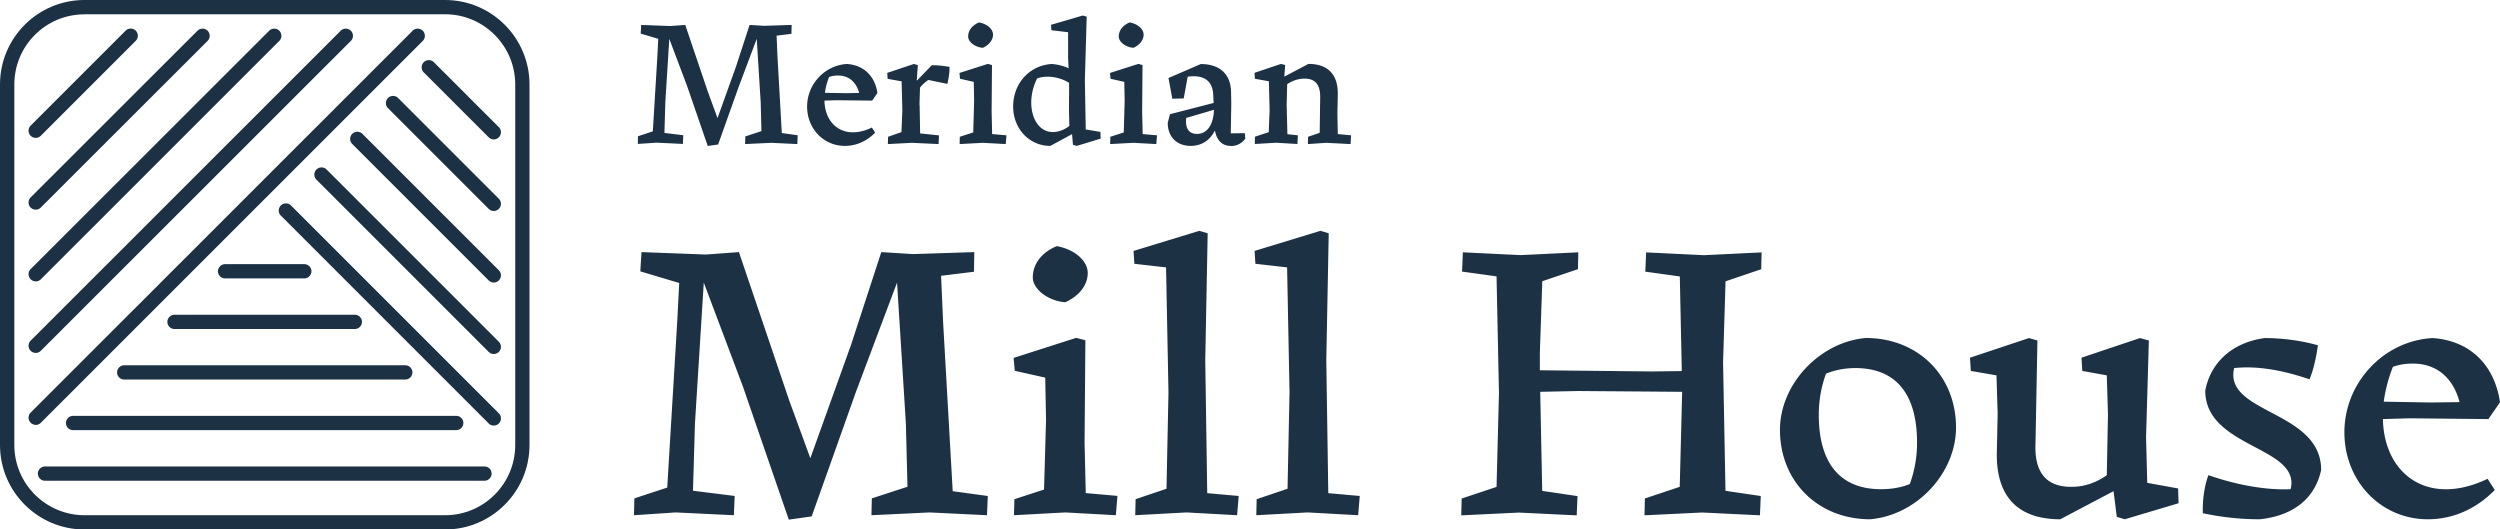 <svg viewBox="0 0 339.95 72" xmlns="http://www.w3.org/2000/svg" id="Logos">
    <defs>
        <style>
            .cls-1{fill:#1c3144}
        </style>
    </defs>
    <g id="_x3C_Group_x3E_">
        <path d="m134.32 67.44-.11 2.62-7.8-.38-7.91.38.05-2.29 4.85-1.58-.22-8.62-1.2-19.14-5.56 14.78-6.05 17.01-3.11.44-6.22-18.05-5.34-14.18-1.2 19.14-.27 9.16 5.67.71-.11 2.62-7.91-.38-5.67.38.05-2.29 4.47-1.47 1.36-22.58.27-5.24-5.29-1.58.16-2.62 8.78.33 4.47-.33 6.82 20.12 2.89 7.91 5.56-15.49 4.09-12.54 4.31.27 8.34-.27-.05 2.67-4.47.55.27 6.22 1.31 23.07 4.74.65ZM151.95 67.44l-.22 2.62-6.87-.38-6.98.38.06-2.18 4.03-1.31.27-9.49-.11-5.73-4.14-.93-.16-1.75 8.51-2.73 1.25.33-.11 13.96.16 6.82 4.31.38Zm-11.51-29.72c0-1.85 1.25-3.44 3.27-4.25 2.45.44 4.2 2.02 4.2 3.65s-1.14 3.11-3.05 3.98c-2.29-.16-4.42-1.75-4.42-3.38ZM168.44 67.44l-.22 2.62-6.87-.38-6.98.38.05-2.18 4.2-1.42.27-13.09-.33-17.01-4.31-.49-.11-1.75 8.94-2.73 1.14.33-.33 17.29.27 18.05 4.25.38ZM184.9 67.44l-.22 2.62-6.87-.38-6.98.38.05-2.18 4.2-1.42.27-13.09-.33-17.01-4.31-.49-.11-1.75 8.94-2.73 1.14.33-.33 17.29.27 18.05 4.25.38ZM234.3 49.07l.33 17.67 4.8.71-.11 2.62-7.85-.38-7.85.38.05-2.29 4.74-1.58.33-12.92-14.12-.11-5.18.11.27 13.47 4.8.71-.11 2.62-7.85-.38-7.85.38.06-2.29 4.74-1.58.33-12.76-.33-15.87-4.69-.65.11-2.62 7.85.38 7.85-.38-.05 2.29-4.85 1.64-.33 9.76v2.35l15.21.16 4.09-.05-.27-12.87-4.69-.65.11-2.62 7.85.38 7.85-.38-.05 2.29-4.85 1.64-.33 10.85ZM242.04 58.45c0-6.22 5.4-11.94 11.67-12.49 7.14 0 12.27 5.18 12.27 12.16 0 6.22-5.34 11.94-11.67 12.49-7.09 0-12.27-5.13-12.27-12.16Zm17.66 7.36c.65-1.8.98-3.65.98-5.62 0-6.65-2.89-10.14-8.4-10.14-1.42 0-2.78.27-3.98.76-.65 1.8-.98 3.6-.98 5.62 0 6.6 2.94 10.09 8.45 10.09 1.42 0 2.78-.22 3.93-.71ZM296.24 68.43l-7.31 2.18-1.09-.33-.44-3.49-7.25 3.82c-5.78 0-8.73-3.11-8.62-9.05l.11-5.34-.16-5.18-3.49-.6-.11-1.8 8.02-2.67 1.15.33-.27 14.23c-.11 3.76 1.53 5.67 4.85 5.67 1.8 0 3.38-.55 4.85-1.58l.16-8.29-.16-5.29-3.33-.6-.11-1.8 7.96-2.67 1.2.33-.38 13.14.16 6.22 4.2.76.06 2.02ZM299.54 69.79c-.05-1.91.22-3.71.76-5.18 3.87 1.36 7.96 2.07 11.18 1.91 1.42-5.84-11.61-5.56-11.61-13.41.76-3.93 3.76-6.54 8.07-7.14 2.35 0 4.96.33 7.25.98-.27 1.91-.65 3.44-1.14 4.63-3.82-1.31-7.25-1.85-10.25-1.53-1.47 6.22 11.83 5.73 11.83 13.85-.82 3.82-3.71 6.22-8.34 6.71-2.62 0-5.13-.27-7.74-.82ZM338.26 65.1l.98 1.53c-2.56 2.62-5.73 3.98-9.11 3.98-6.38 0-11.34-5.18-11.34-11.83s5.24-12.43 12-12.81c4.96.33 8.4 3.54 9.16 8.73l-1.58 2.29-10.74-.11-3.6.11c.11 5.67 3.54 9.54 8.56 9.54 1.85 0 3.71-.49 5.67-1.42Zm-12.87-15.22c-.65 1.64-1.04 3.22-1.25 4.74l6.38.11 3.93-.05c-.87-3.33-3.16-5.24-6.33-5.24-.93 0-1.8.11-2.73.44ZM108.47 18.41l-.05 1.18-3.53-.17-3.57.17.03-1.04 2.19-.72-.1-3.9-.54-8.65-2.51 6.68-2.74 7.69-1.41.2-2.81-8.16-2.42-6.41-.54 8.65-.12 4.14 2.56.32-.05 1.18-3.57-.17-2.56.17.02-1.04 2.02-.67.62-10.21.12-2.37-2.39-.71.07-1.18 3.97.15 2.02-.15 3.08 9.1 1.31 3.57 2.51-7 1.85-5.67 1.95.12 3.77-.12-.03 1.21-2.02.25.12 2.81.59 10.43 2.14.3ZM118.56 17.35l.44.69c-1.16 1.18-2.59 1.8-4.12 1.8-2.88 0-5.13-2.34-5.13-5.35s2.37-5.62 5.42-5.79c2.24.15 3.8 1.6 4.14 3.94l-.71 1.04-4.86-.05-1.63.05c.05 2.56 1.6 4.31 3.87 4.31.84 0 1.68-.22 2.56-.64Zm-5.82-6.88c-.3.74-.47 1.46-.57 2.15l2.88.05 1.78-.03c-.4-1.5-1.43-2.37-2.86-2.37-.42 0-.81.05-1.23.2ZM125.05 14.27l.07 3.87 2.56.27-.05 1.18-3.62-.17-3.28.17.03-.99 1.82-.64.12-2.96-.1-3.94-1.9-.34-.05-.81 3.62-1.21.54.15-.15 2.07h.07l1.97-2.05c.99 0 1.6.1 2.42.22 0 .79-.12 1.58-.3 2.32l-2.59-.54c-.44.32-.84.64-1.13 1.06l-.07 2.34ZM136.86 18.41l-.1 1.18-3.11-.17-3.16.17.02-.99 1.83-.59.12-4.29-.05-2.59-1.87-.42-.07-.79 3.85-1.23.57.15-.05 6.31.07 3.08 1.95.17Zm-5.21-13.44c0-.84.57-1.55 1.48-1.92 1.11.2 1.9.91 1.9 1.65s-.52 1.41-1.38 1.8c-1.04-.07-2-.79-2-1.53ZM149.67 18.85l-3.25.99-.52-.15-.12-1.45-2.96 1.6c-2.86 0-5.05-2.34-5.05-5.35 0-3.16 2.22-5.6 5.25-5.79.84.07 1.63.27 2.29.59l-.07-1.41v-3.5l-2.27-.27-.05-.74 4.31-1.26.54.15-.25 8.68.12 6.66 2 .34.03.91Zm-6.53-.89c.79 0 1.63-.32 2.27-.84l-.05-2.1.02-3.75c-.84-.54-1.95-.84-2.93-.84-.52 0-1.01.07-1.43.25-.54 1.09-.79 2.22-.79 3.25 0 2.22 1.11 4.02 2.91 4.02ZM157.33 18.41l-.1 1.18-3.11-.17-3.16.17.02-.99 1.83-.59.12-4.29-.05-2.59-1.87-.42-.07-.79 3.85-1.23.57.15-.05 6.31.07 3.08 1.95.17Zm-5.2-13.44c0-.84.57-1.55 1.48-1.92 1.11.2 1.9.91 1.9 1.65s-.52 1.41-1.38 1.8c-1.04-.07-2-.79-2-1.53ZM167.37 19.84c-1.16 0-1.9-.71-2.17-2.1-.64 1.33-1.82 2.1-3.28 2.1-1.9 0-3.13-1.23-3.13-3.13l.3-1.18 5.94-1.53-.05-.91c0-2.05-1.23-2.98-3.48-2.66l-.54 2.96-1.55.03-.52-2.81 4.39-1.9c2.59 0 4.07 1.38 4.12 3.77l.03 1.63-.07 4.02 1.92-.02.05.76c-.49.64-1.16.99-1.95.99Zm-2.3-4.91-3.77 1.11c-.15 1.43.37 2.17 1.48 2.17 1.36 0 2.24-1.26 2.29-3.28ZM183.72 18.41l-.07 1.18-3.33-.17-2.47.17.02-.99 1.58-.54.07-4.83c.02-1.7-.67-2.54-2.12-2.54-.84 0-1.65.27-2.37.76l-.07 2.81.1 3.99 1.43.15-.07 1.18-2.88-.17-2.91.17.02-.99 1.87-.62.12-2.98-.1-3.94-1.9-.34-.05-.81 3.6-1.21.57.15-.12 1.58 3.28-1.73c2.66 0 4.04 1.46 3.99 4.14l-.05 2.61.05 2.79 1.8.17ZM4.86 28.51a.978.978 0 0 1-.69-1.67L26.85 4.18c.38-.38 1-.38 1.38 0 .38.38.38 1 0 1.38L5.55 28.22c-.19.19-.44.29-.69.29ZM4.86 18.75a.978.978 0 0 1-.69-1.67L17.08 4.17c.38-.38 1-.38 1.38 0 .38.38.38 1 0 1.38L5.55 18.46c-.19.19-.44.29-.69.29ZM65.87 65.37H6.12c-.54 0-.97-.44-.97-.97s.44-.97.97-.97h59.76c.54 0 .97.44.97.97s-.44.97-.97.97Z" class="cls-1"></path>
        <path d="M60.52 72H11.48C5.15 72 0 66.85 0 60.52V11.48C0 5.15 5.15 0 11.48 0h49.04C66.85 0 72 5.15 72 11.48v49.04C72 66.85 66.85 72 60.52 72ZM11.48 1.95c-5.26 0-9.53 4.27-9.53 9.53v49.04c0 5.26 4.28 9.54 9.54 9.54h49.04c5.26 0 9.53-4.28 9.53-9.54V11.48c0-5.26-4.28-9.54-9.53-9.54H11.48Z" class="cls-1"></path>
        <path d="M67.14 38.42c-.25 0-.5-.1-.69-.29L47.9 19.58c-.38-.38-.38-1 0-1.38.38-.38 1-.38 1.38 0l18.55 18.55a.978.978 0 0 1-.69 1.67ZM67.14 28.69c-.25 0-.5-.1-.69-.29L52.76 14.71c-.38-.38-.38-1 0-1.38.38-.38 1-.38 1.38 0l13.69 13.69a.978.978 0 0 1-.69 1.67ZM67.14 18.96c-.25 0-.5-.1-.69-.29l-8.83-8.83c-.38-.38-.38-1 0-1.38.38-.38 1-.38 1.38 0l8.83 8.83a.978.978 0 0 1-.69 1.67ZM4.86 38.26a.978.978 0 0 1-.69-1.67L36.6 4.18c.38-.38 1-.38 1.38 0 .38.38.38 1 0 1.38L5.55 37.98c-.19.19-.44.29-.69.29ZM4.86 47.99a.978.978 0 0 1-.69-1.67L46.33 4.18c.38-.38 1-.38 1.38 0 .38.38.38 1 0 1.38L5.55 47.7c-.19.19-.44.29-.69.29ZM4.86 57.77a.978.978 0 0 1-.69-1.67L56.11 4.18c.38-.38 1-.38 1.38 0 .38.38.38 1 0 1.38L5.55 57.49c-.19.19-.44.29-.69.29ZM41.38 37.86H30.61c-.54 0-.97-.44-.97-.97s.44-.97.97-.97h10.77c.54 0 .97.44.97.97s-.44.97-.97.97ZM48.25 44.74H23.73c-.54 0-.97-.44-.97-.97s.44-.97.97-.97h24.52c.54 0 .97.44.97.97s-.44.97-.97.97ZM62.05 58.49H9.94c-.54 0-.97-.44-.97-.97s.44-.97.97-.97h52.1c.54 0 .97.44.97.97s-.44.97-.97.97ZM55.11 51.61H16.89c-.54 0-.97-.44-.97-.97s.44-.97.97-.97h38.22c.54 0 .97.44.97.97s-.44.97-.97.97ZM67.14 48.14c-.25 0-.5-.1-.69-.29L43.03 24.43c-.38-.38-.38-1 0-1.38.38-.38 1-.38 1.38 0l23.42 23.42a.978.978 0 0 1-.69 1.67ZM67.14 57.87c-.25 0-.5-.1-.69-.29L38.19 29.32c-.38-.38-.38-1 0-1.38.38-.38 1-.38 1.38 0L67.83 56.2a.978.978 0 0 1-.69 1.67Z" class="cls-1"></path>
    </g>
</svg>
